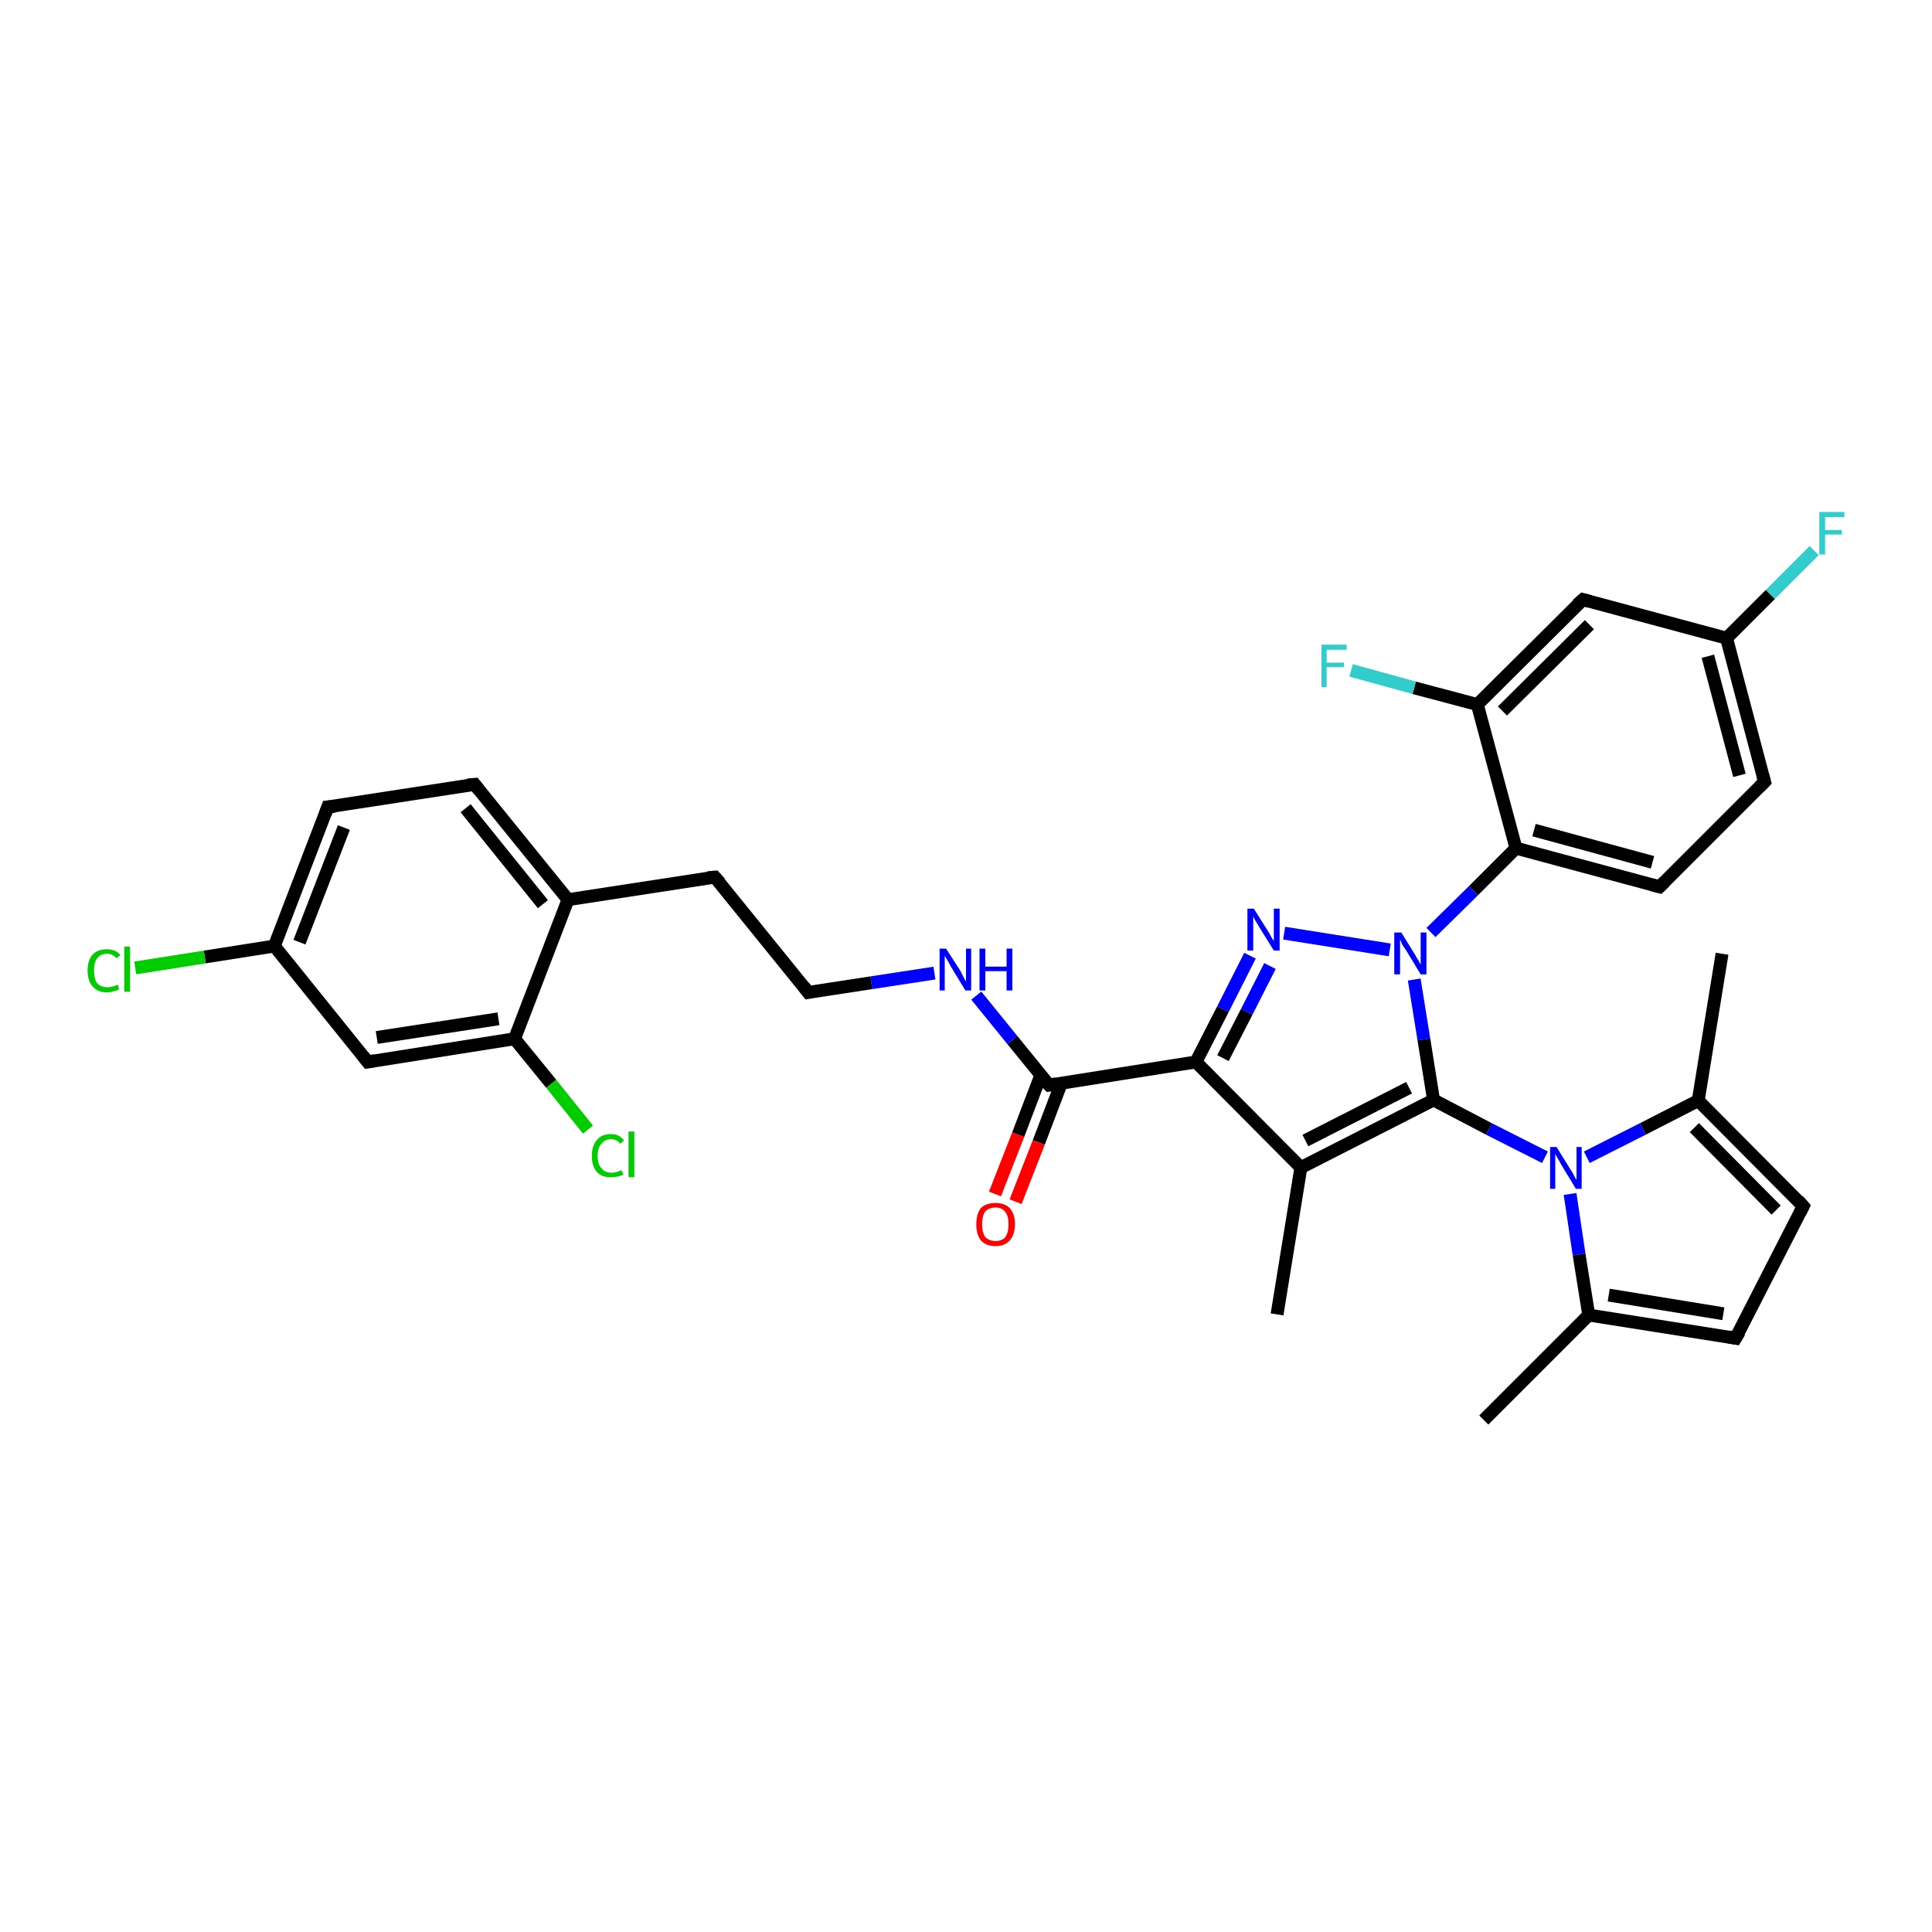 <?xml version='1.0' encoding='iso-8859-1'?>
<svg version='1.1' baseProfile='full'
              xmlns='http://www.w3.org/2000/svg'
                      xmlns:rdkit='http://www.rdkit.org/xml'
                      xmlns:xlink='http://www.w3.org/1999/xlink'
                  xml:space='preserve'
width='300px' height='300px' viewBox='0 0 300 300'>
<!-- END OF HEADER -->
<rect style='opacity:1.0;fill:#FFFFFF;stroke:none' width='300.0' height='300.0' x='0.0' y='0.0'> </rect>
<path class='bond-0 atom-0 atom-1' d='M 230.4,220.5 L 246.7,204.2' style='fill:none;fill-rule:evenodd;stroke:#000000;stroke-width:2.0px;stroke-linecap:butt;stroke-linejoin:miter;stroke-opacity:1' />
<path class='bond-1 atom-1 atom-2' d='M 246.7,204.2 L 269.5,207.8' style='fill:none;fill-rule:evenodd;stroke:#000000;stroke-width:2.0px;stroke-linecap:butt;stroke-linejoin:miter;stroke-opacity:1' />
<path class='bond-1 atom-1 atom-2' d='M 249.8,201.1 L 267.6,204.0' style='fill:none;fill-rule:evenodd;stroke:#000000;stroke-width:2.0px;stroke-linecap:butt;stroke-linejoin:miter;stroke-opacity:1' />
<path class='bond-2 atom-2 atom-3' d='M 269.5,207.8 L 280.0,187.3' style='fill:none;fill-rule:evenodd;stroke:#000000;stroke-width:2.0px;stroke-linecap:butt;stroke-linejoin:miter;stroke-opacity:1' />
<path class='bond-3 atom-3 atom-4' d='M 280.0,187.3 L 263.7,170.9' style='fill:none;fill-rule:evenodd;stroke:#000000;stroke-width:2.0px;stroke-linecap:butt;stroke-linejoin:miter;stroke-opacity:1' />
<path class='bond-3 atom-3 atom-4' d='M 275.8,187.9 L 263.1,175.1' style='fill:none;fill-rule:evenodd;stroke:#000000;stroke-width:2.0px;stroke-linecap:butt;stroke-linejoin:miter;stroke-opacity:1' />
<path class='bond-4 atom-4 atom-5' d='M 263.7,170.9 L 267.4,148.1' style='fill:none;fill-rule:evenodd;stroke:#000000;stroke-width:2.0px;stroke-linecap:butt;stroke-linejoin:miter;stroke-opacity:1' />
<path class='bond-5 atom-4 atom-6' d='M 263.7,170.9 L 255.1,175.3' style='fill:none;fill-rule:evenodd;stroke:#000000;stroke-width:2.0px;stroke-linecap:butt;stroke-linejoin:miter;stroke-opacity:1' />
<path class='bond-5 atom-4 atom-6' d='M 255.1,175.3 L 246.4,179.7' style='fill:none;fill-rule:evenodd;stroke:#0000FF;stroke-width:2.0px;stroke-linecap:butt;stroke-linejoin:miter;stroke-opacity:1' />
<path class='bond-6 atom-6 atom-7' d='M 239.9,179.7 L 231.2,175.3' style='fill:none;fill-rule:evenodd;stroke:#0000FF;stroke-width:2.0px;stroke-linecap:butt;stroke-linejoin:miter;stroke-opacity:1' />
<path class='bond-6 atom-6 atom-7' d='M 231.2,175.3 L 222.6,170.8' style='fill:none;fill-rule:evenodd;stroke:#000000;stroke-width:2.0px;stroke-linecap:butt;stroke-linejoin:miter;stroke-opacity:1' />
<path class='bond-7 atom-7 atom-8' d='M 222.6,170.8 L 202.0,181.3' style='fill:none;fill-rule:evenodd;stroke:#000000;stroke-width:2.0px;stroke-linecap:butt;stroke-linejoin:miter;stroke-opacity:1' />
<path class='bond-7 atom-7 atom-8' d='M 218.8,168.9 L 202.7,177.1' style='fill:none;fill-rule:evenodd;stroke:#000000;stroke-width:2.0px;stroke-linecap:butt;stroke-linejoin:miter;stroke-opacity:1' />
<path class='bond-8 atom-8 atom-9' d='M 202.0,181.3 L 198.3,204.1' style='fill:none;fill-rule:evenodd;stroke:#000000;stroke-width:2.0px;stroke-linecap:butt;stroke-linejoin:miter;stroke-opacity:1' />
<path class='bond-9 atom-8 atom-10' d='M 202.0,181.3 L 185.7,164.9' style='fill:none;fill-rule:evenodd;stroke:#000000;stroke-width:2.0px;stroke-linecap:butt;stroke-linejoin:miter;stroke-opacity:1' />
<path class='bond-10 atom-10 atom-11' d='M 185.7,164.9 L 189.9,156.7' style='fill:none;fill-rule:evenodd;stroke:#000000;stroke-width:2.0px;stroke-linecap:butt;stroke-linejoin:miter;stroke-opacity:1' />
<path class='bond-10 atom-10 atom-11' d='M 189.9,156.7 L 194.1,148.4' style='fill:none;fill-rule:evenodd;stroke:#0000FF;stroke-width:2.0px;stroke-linecap:butt;stroke-linejoin:miter;stroke-opacity:1' />
<path class='bond-10 atom-10 atom-11' d='M 189.9,164.3 L 193.6,157.1' style='fill:none;fill-rule:evenodd;stroke:#000000;stroke-width:2.0px;stroke-linecap:butt;stroke-linejoin:miter;stroke-opacity:1' />
<path class='bond-10 atom-10 atom-11' d='M 193.6,157.1 L 197.2,150.0' style='fill:none;fill-rule:evenodd;stroke:#0000FF;stroke-width:2.0px;stroke-linecap:butt;stroke-linejoin:miter;stroke-opacity:1' />
<path class='bond-11 atom-11 atom-12' d='M 199.4,144.9 L 215.8,147.5' style='fill:none;fill-rule:evenodd;stroke:#0000FF;stroke-width:2.0px;stroke-linecap:butt;stroke-linejoin:miter;stroke-opacity:1' />
<path class='bond-12 atom-12 atom-13' d='M 222.2,144.8 L 228.8,138.3' style='fill:none;fill-rule:evenodd;stroke:#0000FF;stroke-width:2.0px;stroke-linecap:butt;stroke-linejoin:miter;stroke-opacity:1' />
<path class='bond-12 atom-12 atom-13' d='M 228.8,138.3 L 235.4,131.7' style='fill:none;fill-rule:evenodd;stroke:#000000;stroke-width:2.0px;stroke-linecap:butt;stroke-linejoin:miter;stroke-opacity:1' />
<path class='bond-13 atom-13 atom-14' d='M 235.4,131.7 L 257.7,137.7' style='fill:none;fill-rule:evenodd;stroke:#000000;stroke-width:2.0px;stroke-linecap:butt;stroke-linejoin:miter;stroke-opacity:1' />
<path class='bond-13 atom-13 atom-14' d='M 238.2,128.9 L 256.6,133.9' style='fill:none;fill-rule:evenodd;stroke:#000000;stroke-width:2.0px;stroke-linecap:butt;stroke-linejoin:miter;stroke-opacity:1' />
<path class='bond-14 atom-14 atom-15' d='M 257.7,137.7 L 274.0,121.4' style='fill:none;fill-rule:evenodd;stroke:#000000;stroke-width:2.0px;stroke-linecap:butt;stroke-linejoin:miter;stroke-opacity:1' />
<path class='bond-15 atom-15 atom-16' d='M 274.0,121.4 L 268.1,99.1' style='fill:none;fill-rule:evenodd;stroke:#000000;stroke-width:2.0px;stroke-linecap:butt;stroke-linejoin:miter;stroke-opacity:1' />
<path class='bond-15 atom-15 atom-16' d='M 270.1,120.4 L 265.2,101.9' style='fill:none;fill-rule:evenodd;stroke:#000000;stroke-width:2.0px;stroke-linecap:butt;stroke-linejoin:miter;stroke-opacity:1' />
<path class='bond-16 atom-16 atom-17' d='M 268.1,99.1 L 274.9,92.3' style='fill:none;fill-rule:evenodd;stroke:#000000;stroke-width:2.0px;stroke-linecap:butt;stroke-linejoin:miter;stroke-opacity:1' />
<path class='bond-16 atom-16 atom-17' d='M 274.9,92.3 L 281.7,85.5' style='fill:none;fill-rule:evenodd;stroke:#33CCCC;stroke-width:2.0px;stroke-linecap:butt;stroke-linejoin:miter;stroke-opacity:1' />
<path class='bond-17 atom-16 atom-18' d='M 268.1,99.1 L 245.8,93.1' style='fill:none;fill-rule:evenodd;stroke:#000000;stroke-width:2.0px;stroke-linecap:butt;stroke-linejoin:miter;stroke-opacity:1' />
<path class='bond-18 atom-18 atom-19' d='M 245.8,93.1 L 229.4,109.4' style='fill:none;fill-rule:evenodd;stroke:#000000;stroke-width:2.0px;stroke-linecap:butt;stroke-linejoin:miter;stroke-opacity:1' />
<path class='bond-18 atom-18 atom-19' d='M 246.8,97.0 L 233.3,110.4' style='fill:none;fill-rule:evenodd;stroke:#000000;stroke-width:2.0px;stroke-linecap:butt;stroke-linejoin:miter;stroke-opacity:1' />
<path class='bond-19 atom-19 atom-20' d='M 229.4,109.4 L 219.6,106.8' style='fill:none;fill-rule:evenodd;stroke:#000000;stroke-width:2.0px;stroke-linecap:butt;stroke-linejoin:miter;stroke-opacity:1' />
<path class='bond-19 atom-19 atom-20' d='M 219.6,106.8 L 209.8,104.1' style='fill:none;fill-rule:evenodd;stroke:#33CCCC;stroke-width:2.0px;stroke-linecap:butt;stroke-linejoin:miter;stroke-opacity:1' />
<path class='bond-20 atom-10 atom-21' d='M 185.7,164.9 L 162.9,168.5' style='fill:none;fill-rule:evenodd;stroke:#000000;stroke-width:2.0px;stroke-linecap:butt;stroke-linejoin:miter;stroke-opacity:1' />
<path class='bond-21 atom-21 atom-22' d='M 161.6,167.0 L 158.1,176.2' style='fill:none;fill-rule:evenodd;stroke:#000000;stroke-width:2.0px;stroke-linecap:butt;stroke-linejoin:miter;stroke-opacity:1' />
<path class='bond-21 atom-21 atom-22' d='M 158.1,176.2 L 154.5,185.4' style='fill:none;fill-rule:evenodd;stroke:#FF0000;stroke-width:2.0px;stroke-linecap:butt;stroke-linejoin:miter;stroke-opacity:1' />
<path class='bond-21 atom-21 atom-22' d='M 164.8,168.2 L 161.3,177.4' style='fill:none;fill-rule:evenodd;stroke:#000000;stroke-width:2.0px;stroke-linecap:butt;stroke-linejoin:miter;stroke-opacity:1' />
<path class='bond-21 atom-21 atom-22' d='M 161.3,177.4 L 157.7,186.6' style='fill:none;fill-rule:evenodd;stroke:#FF0000;stroke-width:2.0px;stroke-linecap:butt;stroke-linejoin:miter;stroke-opacity:1' />
<path class='bond-22 atom-21 atom-23' d='M 162.9,168.5 L 157.2,161.5' style='fill:none;fill-rule:evenodd;stroke:#000000;stroke-width:2.0px;stroke-linecap:butt;stroke-linejoin:miter;stroke-opacity:1' />
<path class='bond-22 atom-21 atom-23' d='M 157.2,161.5 L 151.6,154.6' style='fill:none;fill-rule:evenodd;stroke:#0000FF;stroke-width:2.0px;stroke-linecap:butt;stroke-linejoin:miter;stroke-opacity:1' />
<path class='bond-23 atom-23 atom-24' d='M 145.1,151.1 L 135.3,152.6' style='fill:none;fill-rule:evenodd;stroke:#0000FF;stroke-width:2.0px;stroke-linecap:butt;stroke-linejoin:miter;stroke-opacity:1' />
<path class='bond-23 atom-23 atom-24' d='M 135.3,152.6 L 125.5,154.1' style='fill:none;fill-rule:evenodd;stroke:#000000;stroke-width:2.0px;stroke-linecap:butt;stroke-linejoin:miter;stroke-opacity:1' />
<path class='bond-24 atom-24 atom-25' d='M 125.5,154.1 L 111.0,136.2' style='fill:none;fill-rule:evenodd;stroke:#000000;stroke-width:2.0px;stroke-linecap:butt;stroke-linejoin:miter;stroke-opacity:1' />
<path class='bond-25 atom-25 atom-26' d='M 111.0,136.2 L 88.2,139.7' style='fill:none;fill-rule:evenodd;stroke:#000000;stroke-width:2.0px;stroke-linecap:butt;stroke-linejoin:miter;stroke-opacity:1' />
<path class='bond-26 atom-26 atom-27' d='M 88.2,139.7 L 73.7,121.8' style='fill:none;fill-rule:evenodd;stroke:#000000;stroke-width:2.0px;stroke-linecap:butt;stroke-linejoin:miter;stroke-opacity:1' />
<path class='bond-26 atom-26 atom-27' d='M 84.3,140.4 L 72.3,125.5' style='fill:none;fill-rule:evenodd;stroke:#000000;stroke-width:2.0px;stroke-linecap:butt;stroke-linejoin:miter;stroke-opacity:1' />
<path class='bond-27 atom-27 atom-28' d='M 73.7,121.8 L 50.9,125.3' style='fill:none;fill-rule:evenodd;stroke:#000000;stroke-width:2.0px;stroke-linecap:butt;stroke-linejoin:miter;stroke-opacity:1' />
<path class='bond-28 atom-28 atom-29' d='M 50.9,125.3 L 42.6,146.9' style='fill:none;fill-rule:evenodd;stroke:#000000;stroke-width:2.0px;stroke-linecap:butt;stroke-linejoin:miter;stroke-opacity:1' />
<path class='bond-28 atom-28 atom-29' d='M 53.4,128.5 L 46.5,146.3' style='fill:none;fill-rule:evenodd;stroke:#000000;stroke-width:2.0px;stroke-linecap:butt;stroke-linejoin:miter;stroke-opacity:1' />
<path class='bond-29 atom-29 atom-30' d='M 42.6,146.9 L 31.8,148.6' style='fill:none;fill-rule:evenodd;stroke:#000000;stroke-width:2.0px;stroke-linecap:butt;stroke-linejoin:miter;stroke-opacity:1' />
<path class='bond-29 atom-29 atom-30' d='M 31.8,148.6 L 21.0,150.3' style='fill:none;fill-rule:evenodd;stroke:#00CC00;stroke-width:2.0px;stroke-linecap:butt;stroke-linejoin:miter;stroke-opacity:1' />
<path class='bond-30 atom-29 atom-31' d='M 42.6,146.9 L 57.1,164.9' style='fill:none;fill-rule:evenodd;stroke:#000000;stroke-width:2.0px;stroke-linecap:butt;stroke-linejoin:miter;stroke-opacity:1' />
<path class='bond-31 atom-31 atom-32' d='M 57.1,164.9 L 79.9,161.3' style='fill:none;fill-rule:evenodd;stroke:#000000;stroke-width:2.0px;stroke-linecap:butt;stroke-linejoin:miter;stroke-opacity:1' />
<path class='bond-31 atom-31 atom-32' d='M 58.5,161.1 L 77.4,158.2' style='fill:none;fill-rule:evenodd;stroke:#000000;stroke-width:2.0px;stroke-linecap:butt;stroke-linejoin:miter;stroke-opacity:1' />
<path class='bond-32 atom-32 atom-33' d='M 79.9,161.3 L 85.6,168.3' style='fill:none;fill-rule:evenodd;stroke:#000000;stroke-width:2.0px;stroke-linecap:butt;stroke-linejoin:miter;stroke-opacity:1' />
<path class='bond-32 atom-32 atom-33' d='M 85.6,168.3 L 91.3,175.4' style='fill:none;fill-rule:evenodd;stroke:#00CC00;stroke-width:2.0px;stroke-linecap:butt;stroke-linejoin:miter;stroke-opacity:1' />
<path class='bond-33 atom-6 atom-1' d='M 243.8,185.4 L 245.2,194.8' style='fill:none;fill-rule:evenodd;stroke:#0000FF;stroke-width:2.0px;stroke-linecap:butt;stroke-linejoin:miter;stroke-opacity:1' />
<path class='bond-33 atom-6 atom-1' d='M 245.2,194.8 L 246.7,204.2' style='fill:none;fill-rule:evenodd;stroke:#000000;stroke-width:2.0px;stroke-linecap:butt;stroke-linejoin:miter;stroke-opacity:1' />
<path class='bond-34 atom-12 atom-7' d='M 219.6,152.1 L 221.1,161.4' style='fill:none;fill-rule:evenodd;stroke:#0000FF;stroke-width:2.0px;stroke-linecap:butt;stroke-linejoin:miter;stroke-opacity:1' />
<path class='bond-34 atom-12 atom-7' d='M 221.1,161.4 L 222.6,170.8' style='fill:none;fill-rule:evenodd;stroke:#000000;stroke-width:2.0px;stroke-linecap:butt;stroke-linejoin:miter;stroke-opacity:1' />
<path class='bond-35 atom-19 atom-13' d='M 229.4,109.4 L 235.4,131.7' style='fill:none;fill-rule:evenodd;stroke:#000000;stroke-width:2.0px;stroke-linecap:butt;stroke-linejoin:miter;stroke-opacity:1' />
<path class='bond-36 atom-32 atom-26' d='M 79.9,161.3 L 88.2,139.7' style='fill:none;fill-rule:evenodd;stroke:#000000;stroke-width:2.0px;stroke-linecap:butt;stroke-linejoin:miter;stroke-opacity:1' />
<path d='M 268.4,207.6 L 269.5,207.8 L 270.1,206.8' style='fill:none;stroke:#000000;stroke-width:2.0px;stroke-linecap:butt;stroke-linejoin:miter;stroke-opacity:1;' />
<path d='M 279.5,188.3 L 280.0,187.3 L 279.2,186.4' style='fill:none;stroke:#000000;stroke-width:2.0px;stroke-linecap:butt;stroke-linejoin:miter;stroke-opacity:1;' />
<path d='M 256.5,137.4 L 257.7,137.7 L 258.5,136.9' style='fill:none;stroke:#000000;stroke-width:2.0px;stroke-linecap:butt;stroke-linejoin:miter;stroke-opacity:1;' />
<path d='M 273.2,122.2 L 274.0,121.4 L 273.7,120.3' style='fill:none;stroke:#000000;stroke-width:2.0px;stroke-linecap:butt;stroke-linejoin:miter;stroke-opacity:1;' />
<path d='M 246.9,93.4 L 245.8,93.1 L 244.9,93.9' style='fill:none;stroke:#000000;stroke-width:2.0px;stroke-linecap:butt;stroke-linejoin:miter;stroke-opacity:1;' />
<path d='M 164.0,168.3 L 162.9,168.5 L 162.6,168.2' style='fill:none;stroke:#000000;stroke-width:2.0px;stroke-linecap:butt;stroke-linejoin:miter;stroke-opacity:1;' />
<path d='M 126.0,154.0 L 125.5,154.1 L 124.8,153.2' style='fill:none;stroke:#000000;stroke-width:2.0px;stroke-linecap:butt;stroke-linejoin:miter;stroke-opacity:1;' />
<path d='M 111.8,137.1 L 111.0,136.2 L 109.9,136.3' style='fill:none;stroke:#000000;stroke-width:2.0px;stroke-linecap:butt;stroke-linejoin:miter;stroke-opacity:1;' />
<path d='M 74.4,122.7 L 73.7,121.8 L 72.6,121.9' style='fill:none;stroke:#000000;stroke-width:2.0px;stroke-linecap:butt;stroke-linejoin:miter;stroke-opacity:1;' />
<path d='M 52.0,125.2 L 50.9,125.3 L 50.5,126.4' style='fill:none;stroke:#000000;stroke-width:2.0px;stroke-linecap:butt;stroke-linejoin:miter;stroke-opacity:1;' />
<path d='M 56.4,164.0 L 57.1,164.9 L 58.2,164.7' style='fill:none;stroke:#000000;stroke-width:2.0px;stroke-linecap:butt;stroke-linejoin:miter;stroke-opacity:1;' />
<path class='atom-6' d='M 241.7 178.1
L 243.8 181.5
Q 244.1 181.9, 244.4 182.5
Q 244.7 183.1, 244.8 183.2
L 244.8 178.1
L 245.6 178.1
L 245.6 184.6
L 244.7 184.6
L 242.4 180.8
Q 242.2 180.4, 241.9 179.9
Q 241.6 179.4, 241.5 179.2
L 241.5 184.6
L 240.7 184.6
L 240.7 178.1
L 241.7 178.1
' fill='#0000FF'/>
<path class='atom-11' d='M 194.7 141.1
L 196.9 144.6
Q 197.1 144.9, 197.4 145.5
Q 197.8 146.1, 197.8 146.2
L 197.8 141.1
L 198.7 141.1
L 198.7 147.6
L 197.8 147.6
L 195.5 143.9
Q 195.2 143.4, 194.9 142.9
Q 194.6 142.4, 194.6 142.2
L 194.6 147.6
L 193.7 147.6
L 193.7 141.1
L 194.7 141.1
' fill='#0000FF'/>
<path class='atom-12' d='M 217.6 144.8
L 219.7 148.2
Q 219.9 148.6, 220.3 149.2
Q 220.6 149.8, 220.6 149.8
L 220.6 144.8
L 221.5 144.8
L 221.5 151.3
L 220.6 151.3
L 218.3 147.5
Q 218.0 147.1, 217.7 146.6
Q 217.5 146.0, 217.4 145.9
L 217.4 151.3
L 216.5 151.3
L 216.5 144.8
L 217.6 144.8
' fill='#0000FF'/>
<path class='atom-17' d='M 282.5 79.5
L 286.4 79.5
L 286.4 80.3
L 283.4 80.3
L 283.4 82.3
L 286.0 82.3
L 286.0 83.0
L 283.4 83.0
L 283.4 86.1
L 282.5 86.1
L 282.5 79.5
' fill='#33CCCC'/>
<path class='atom-20' d='M 205.2 100.1
L 209.1 100.1
L 209.1 100.9
L 206.0 100.9
L 206.0 102.9
L 208.7 102.9
L 208.7 103.6
L 206.0 103.6
L 206.0 106.7
L 205.2 106.7
L 205.2 100.1
' fill='#33CCCC'/>
<path class='atom-22' d='M 151.6 190.1
Q 151.6 188.5, 152.3 187.6
Q 153.1 186.8, 154.6 186.8
Q 156.0 186.8, 156.8 187.6
Q 157.6 188.5, 157.6 190.1
Q 157.6 191.7, 156.8 192.6
Q 156.0 193.5, 154.6 193.5
Q 153.1 193.5, 152.3 192.6
Q 151.6 191.7, 151.6 190.1
M 154.6 192.7
Q 155.6 192.7, 156.1 192.1
Q 156.6 191.4, 156.6 190.1
Q 156.6 188.8, 156.1 188.2
Q 155.6 187.5, 154.6 187.5
Q 153.6 187.5, 153.0 188.1
Q 152.5 188.8, 152.5 190.1
Q 152.5 191.4, 153.0 192.1
Q 153.6 192.7, 154.6 192.7
' fill='#FF0000'/>
<path class='atom-23' d='M 146.9 147.3
L 149.1 150.7
Q 149.3 151.1, 149.6 151.7
Q 149.9 152.3, 150.0 152.4
L 150.0 147.3
L 150.8 147.3
L 150.8 153.8
L 149.9 153.8
L 147.6 150.0
Q 147.4 149.6, 147.1 149.1
Q 146.8 148.6, 146.7 148.4
L 146.7 153.8
L 145.9 153.8
L 145.9 147.3
L 146.9 147.3
' fill='#0000FF'/>
<path class='atom-23' d='M 152.1 147.3
L 153.0 147.3
L 153.0 150.1
L 156.3 150.1
L 156.3 147.3
L 157.2 147.3
L 157.2 153.8
L 156.3 153.8
L 156.3 150.8
L 153.0 150.8
L 153.0 153.8
L 152.1 153.8
L 152.1 147.3
' fill='#0000FF'/>
<path class='atom-30' d='M 13.6 150.7
Q 13.6 149.1, 14.4 148.2
Q 15.2 147.4, 16.6 147.4
Q 18.0 147.4, 18.7 148.3
L 18.1 148.8
Q 17.5 148.1, 16.6 148.1
Q 15.6 148.1, 15.1 148.8
Q 14.6 149.4, 14.6 150.7
Q 14.6 152.0, 15.1 152.7
Q 15.7 153.3, 16.7 153.3
Q 17.4 153.3, 18.3 152.9
L 18.5 153.6
Q 18.2 153.8, 17.7 153.9
Q 17.2 154.1, 16.6 154.1
Q 15.2 154.1, 14.4 153.2
Q 13.6 152.3, 13.6 150.7
' fill='#00CC00'/>
<path class='atom-30' d='M 19.3 147.0
L 20.2 147.0
L 20.2 154.0
L 19.3 154.0
L 19.3 147.0
' fill='#00CC00'/>
<path class='atom-33' d='M 91.9 179.5
Q 91.9 177.9, 92.7 177.0
Q 93.4 176.1, 94.9 176.1
Q 96.2 176.1, 96.9 177.1
L 96.3 177.6
Q 95.8 176.9, 94.9 176.9
Q 93.9 176.9, 93.4 177.6
Q 92.8 178.2, 92.8 179.5
Q 92.8 180.8, 93.4 181.4
Q 93.9 182.1, 95.0 182.1
Q 95.7 182.1, 96.5 181.7
L 96.8 182.4
Q 96.4 182.6, 95.9 182.7
Q 95.4 182.8, 94.8 182.8
Q 93.4 182.8, 92.7 182.0
Q 91.9 181.1, 91.9 179.5
' fill='#00CC00'/>
<path class='atom-33' d='M 97.6 175.7
L 98.5 175.7
L 98.5 182.8
L 97.6 182.8
L 97.6 175.7
' fill='#00CC00'/>
</svg>

